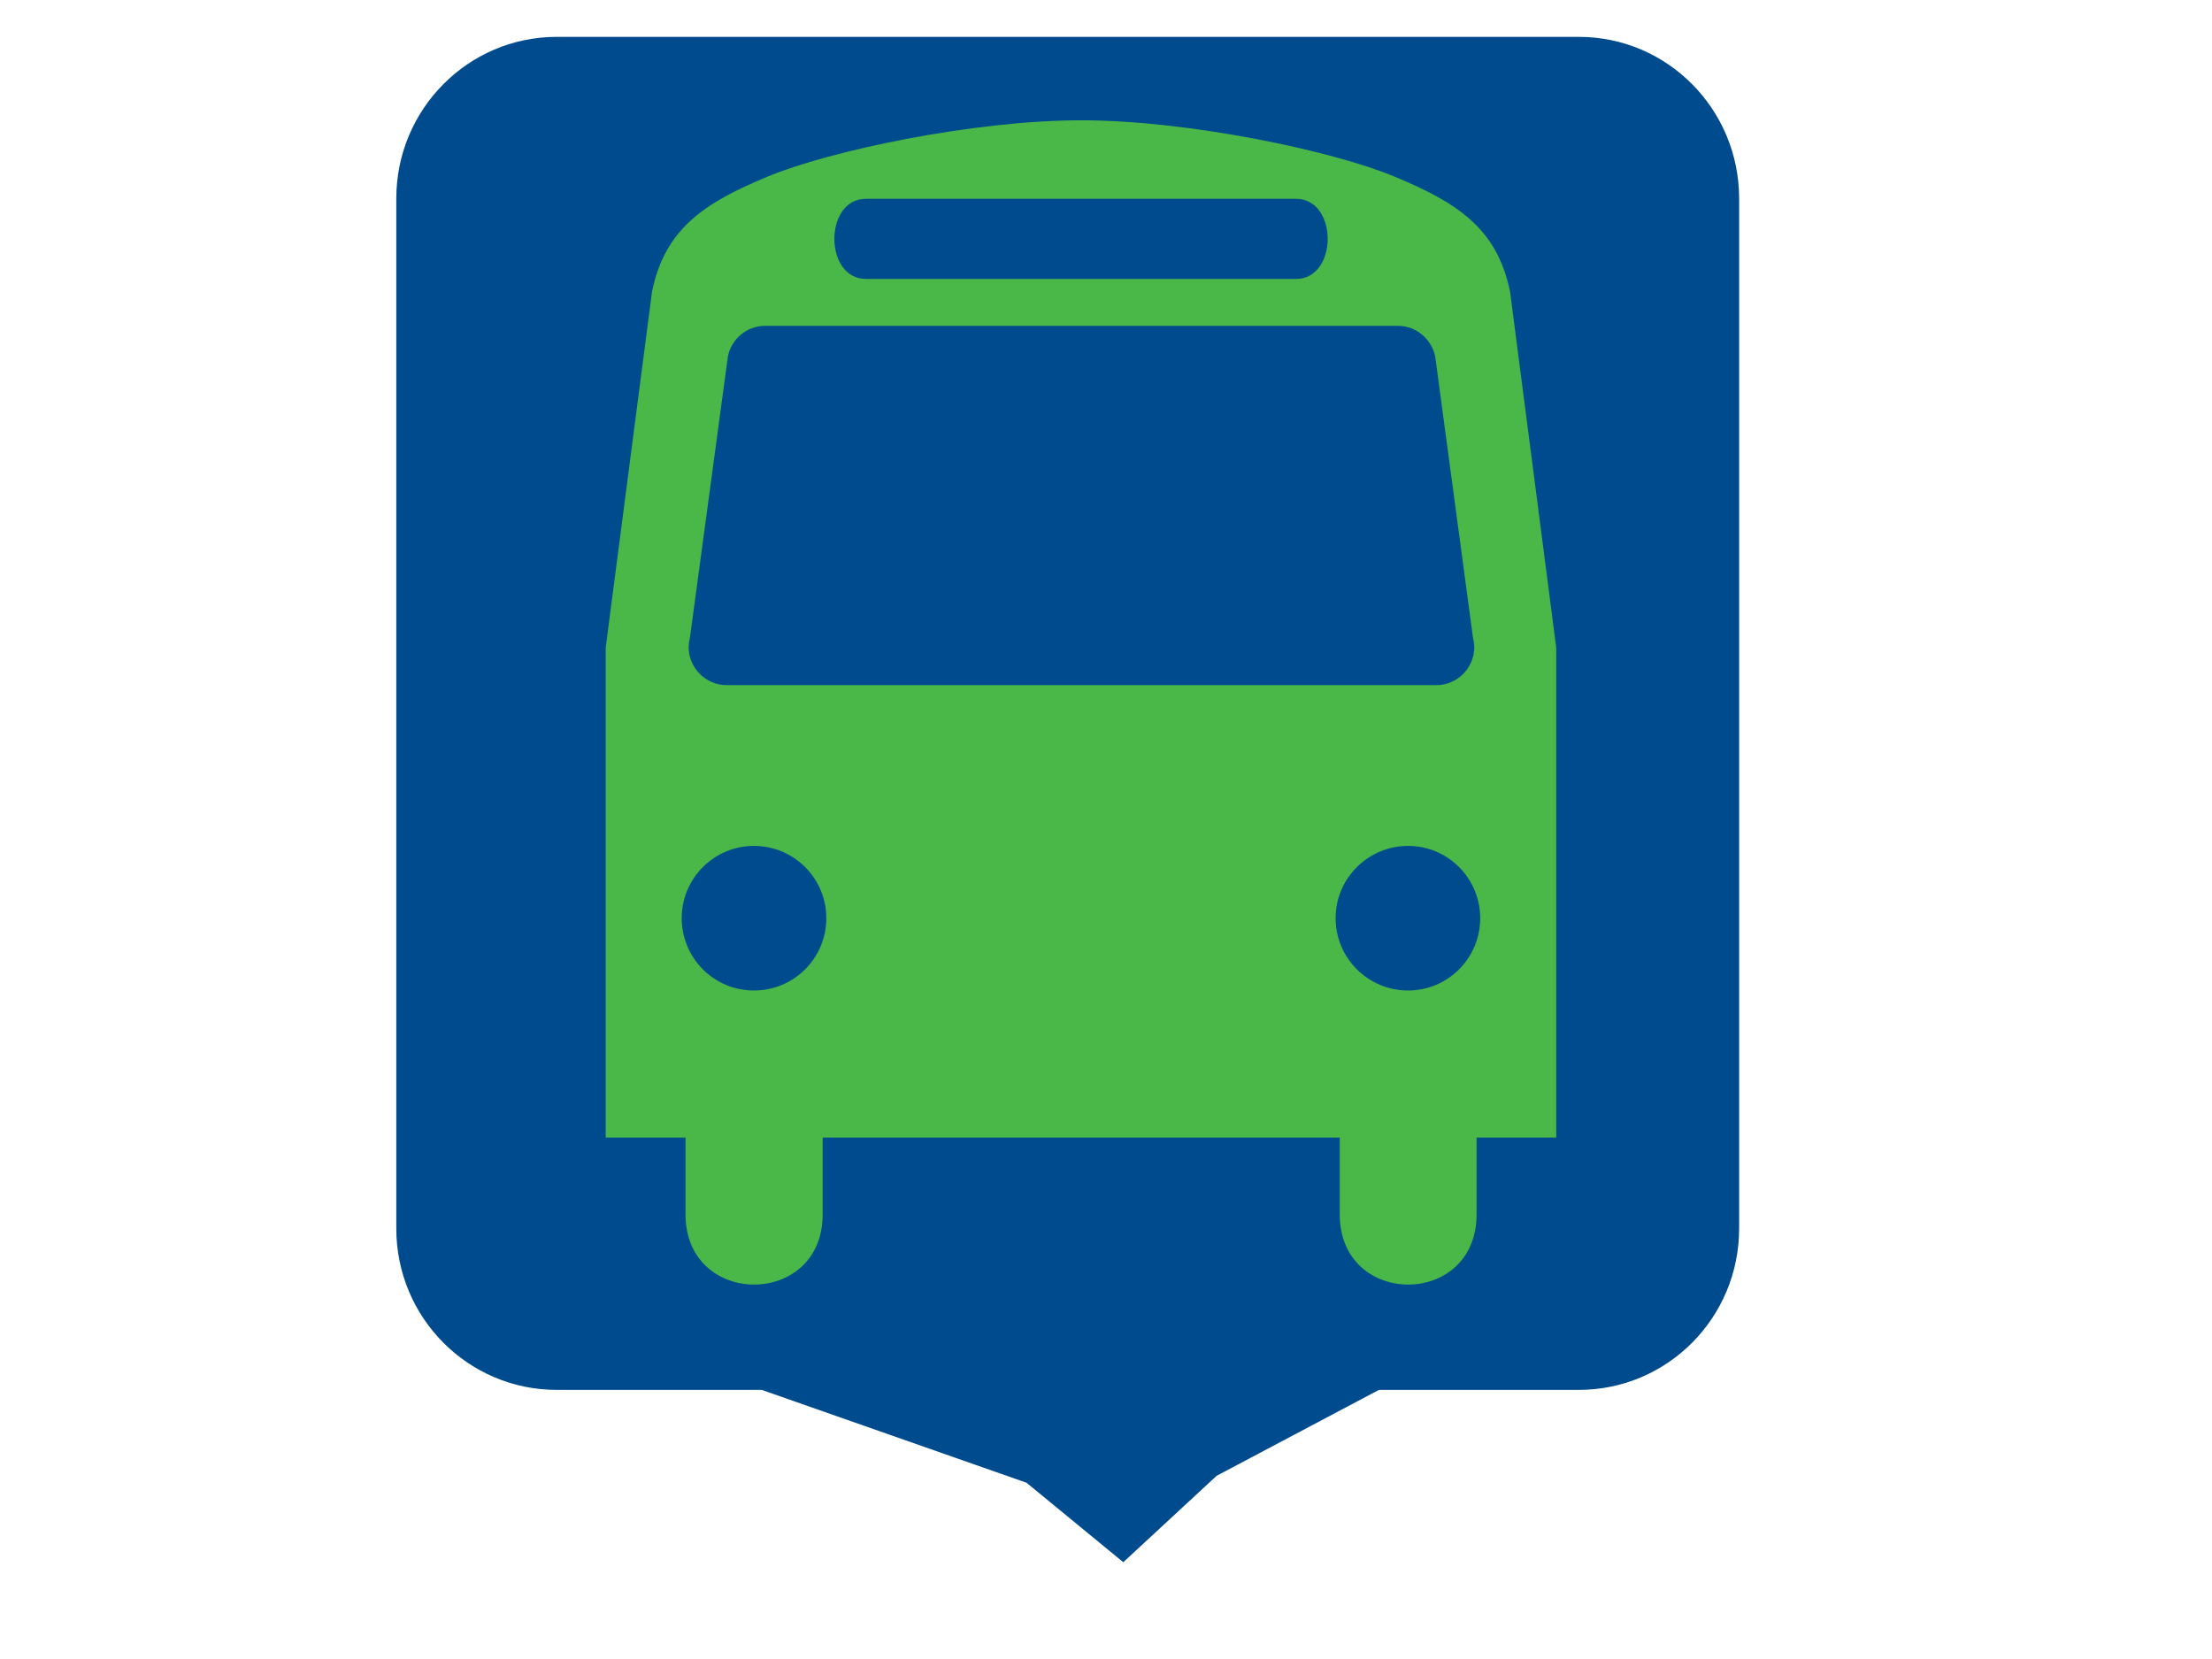 <?xml version="1.0"?><svg width="640" height="480" xmlns="http://www.w3.org/2000/svg">
 <title>Bus Stop (Transit)</title>
 <g>
  <title>Layer 1</title>
  <path fill="#004b8d" fill-rule="nonzero" id="path6762" d="m456.797,402.139c25.632,0 46.389,-20.877 46.389,-46.706l0,-297.985c0,-25.829 -20.757,-46.785 -46.389,-46.785l-295.708,0c-25.632,0 -46.428,20.956 -46.428,46.785l0,297.985c0,25.829 20.796,46.706 46.428,46.706l295.708,0z"/>
  <path fill="#49b848" fill-rule="nonzero" id="path6764" d="m436.923,84.483c-3.729,-18.551 -15.587,-25.962 -33.42,-33.373c-17.834,-7.459 -59.574,-16.304 -90.699,-16.304c-31.173,0 -72.913,8.845 -90.747,16.304c-17.834,7.411 -29.691,14.822 -33.42,33.373l-13.387,102.891l0,141.762l23.093,0l0,22.232c0,27.062 39.684,27.062 39.684,0l0,-22.232l149.603,0l0,22.232c0,27.062 39.588,27.062 39.588,0l0,-22.232l23.045,0l0,-141.762l-13.339,-102.891zm-186.37,-26.966l124.406,0c12.24,0 12.24,23.189 0,23.189l-124.406,0c-12.192,0 -12.192,-23.189 0,-23.189m-32.416,229.066c-11.523,0 -20.894,-9.323 -20.894,-20.942c0,-11.523 9.371,-20.894 20.894,-20.894c11.57,0 20.942,9.371 20.942,20.894c0,11.618 -9.371,20.942 -20.942,20.942m189.287,0c-11.57,0 -20.989,-9.323 -20.989,-20.942c0,-11.523 9.419,-20.894 20.989,-20.894c11.475,0 20.846,9.371 20.846,20.894c0,11.618 -9.371,20.942 -20.846,20.942m8.224,-88.356l-205.447,0c-5.977,0 -10.949,-4.972 -10.949,-10.949c0,-1.004 0.191,-1.96 0.382,-2.869l10.949,-81.137c0.908,-5.068 5.403,-8.989 10.71,-8.989l183.215,0c5.307,0 9.801,3.921 10.758,8.989l10.901,81.137c0.191,0.908 0.383,1.865 0.383,2.869c0,5.976 -4.925,10.949 -10.901,10.949"/>
  <path id="svg_1" d="m220,402l77,27l28,23l27,-25l51,-27" stroke-linecap="null" stroke-linejoin="null" stroke-dasharray="null" stroke-width="null" fill="#004b8d"/>
 </g>
</svg>